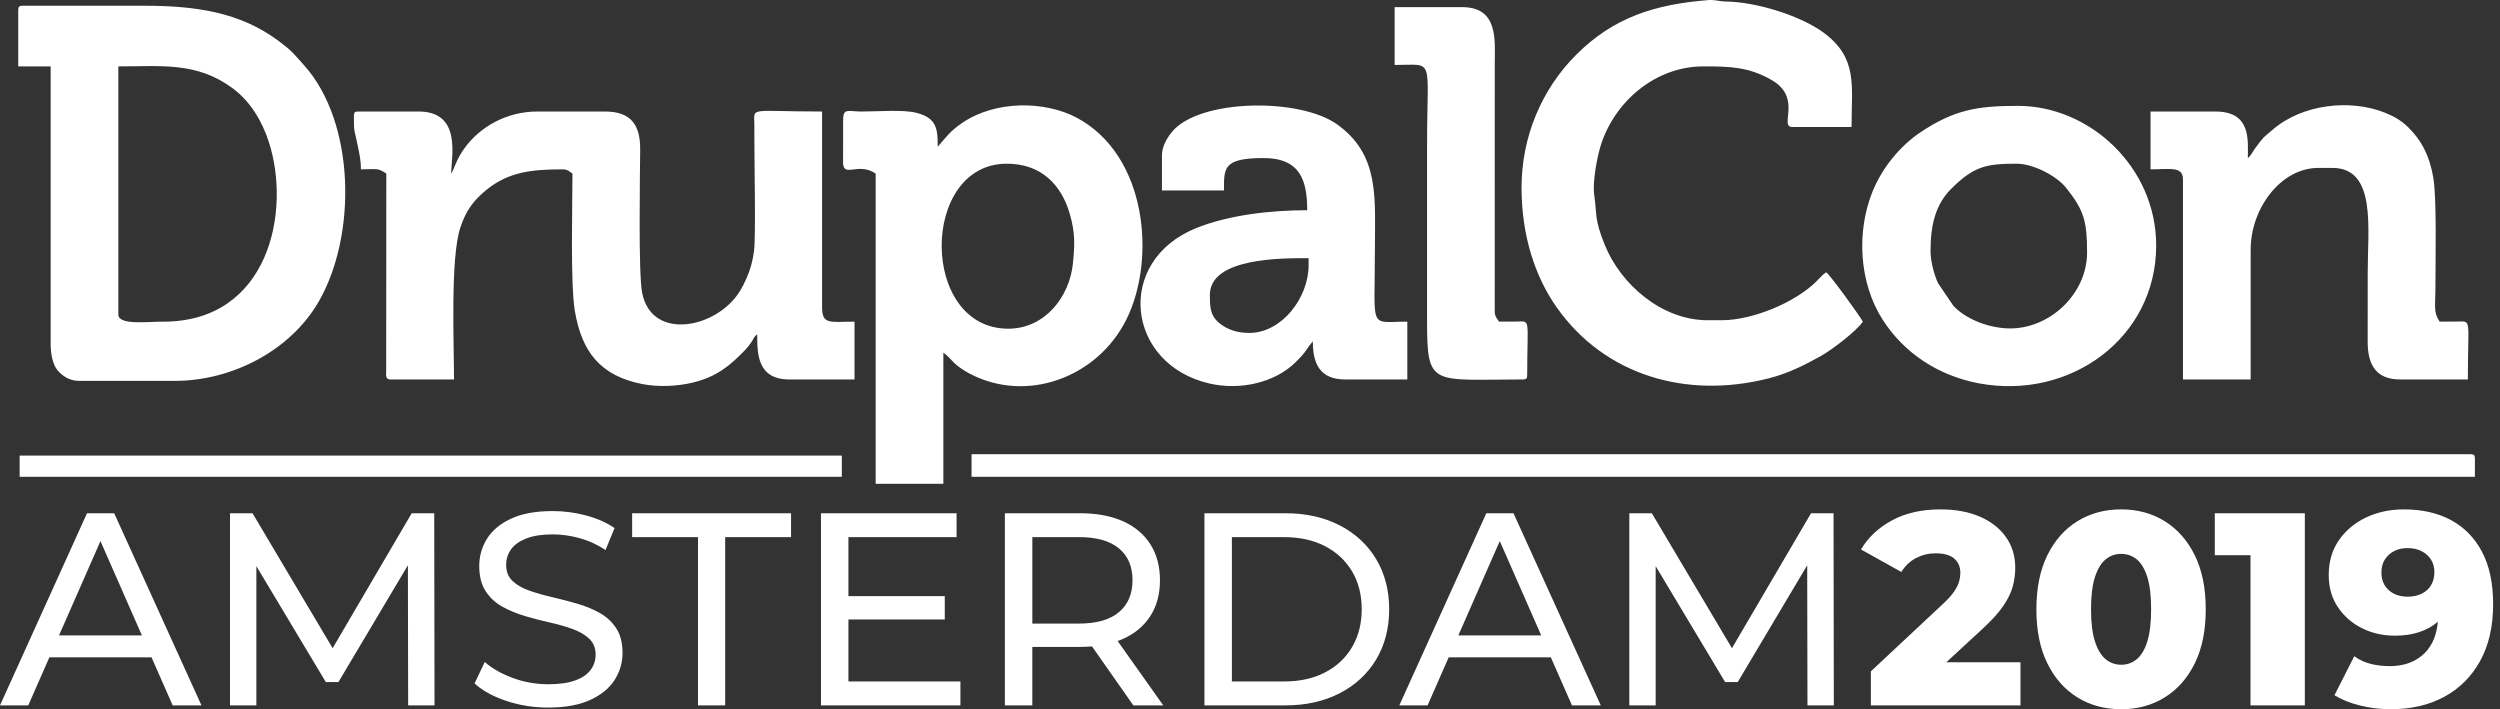 <svg width="282" height="80" viewBox="0 0 282 80" fill="none" xmlns="http://www.w3.org/2000/svg">
<rect x="0" y="0" width="282" height="80" fill="#333333" stroke="none"/>
<path fill-rule="evenodd" clip-rule="evenodd" d="M39.917 13.056C39.917 15.107 39.969 14.511 40.355 16.436C40.54 17.354 40.713 18.06 40.713 19.101C42.552 19.101 42.569 18.904 43.576 19.578L43.562 41.703C43.557 42.297 43.439 42.804 44.053 42.804H51.212C51.212 38.689 50.792 29.112 51.92 25.695C52.553 23.776 53.371 22.65 54.832 21.449C57.367 19.365 60.055 19.102 63.46 19.102C64.045 19.102 64.229 19.348 64.574 19.579C64.574 23.123 64.327 31.967 64.842 35.059C65.608 39.653 67.703 42.401 72.482 43.328C74.292 43.68 76.441 43.569 78.131 43.158C80.817 42.506 82.282 41.311 84.025 39.506C84.318 39.203 84.49 38.974 84.734 38.625C85.061 38.157 84.998 38.018 85.413 37.713C85.413 39.989 85.448 42.804 89.072 42.804H96.39V36.282C93.714 36.282 92.731 36.679 92.731 34.691V12.579C84.458 12.579 85.057 12.016 85.09 14.005C85.101 14.696 85.095 15.388 85.095 16.079C85.095 18.757 85.262 26.697 85.055 28.288C84.904 29.451 84.649 30.402 84.197 31.408C83.929 32.004 83.798 32.277 83.499 32.777C80.954 37.022 73.521 38.558 72.434 33.035C71.997 30.809 72.192 19.964 72.212 16.873C72.23 14.097 71.193 12.58 68.233 12.58H60.596C57.169 12.58 54.139 14.281 52.366 16.757C51.43 18.062 51.244 19.074 50.893 19.579C50.893 17.751 52.139 12.58 47.234 12.58H40.394C40.027 12.58 39.917 12.69 39.917 13.057V13.056ZM17.094 74.148H5.57L3.189 79.566H0L9.815 57.893H12.88L22.726 79.566H19.475L17.094 74.148ZM268.624 64.581C268.624 65.407 268.898 66.067 269.444 66.563C269.991 67.058 270.709 67.305 271.596 67.305C272.195 67.305 272.721 67.192 273.175 66.965C273.629 66.738 273.98 66.418 274.228 66.005C274.475 65.592 274.599 65.107 274.599 64.55C274.599 64.014 274.475 63.544 274.228 63.141C273.98 62.739 273.629 62.419 273.175 62.181C272.721 61.944 272.184 61.825 271.565 61.825C270.987 61.825 270.481 61.938 270.048 62.165C269.614 62.393 269.269 62.707 269.011 63.11C268.753 63.512 268.624 64.003 268.624 64.581H268.624ZM236.316 65.076C236.016 65.985 235.867 67.203 235.867 68.73C235.867 70.236 236.016 71.449 236.316 72.368C236.614 73.286 237.017 73.952 237.523 74.365C238.028 74.777 238.612 74.984 239.272 74.984C239.932 74.984 240.516 74.777 241.021 74.365C241.527 73.952 241.924 73.286 242.213 72.368C242.502 71.449 242.647 70.236 242.647 68.73C242.647 67.203 242.503 65.985 242.213 65.076C241.924 64.168 241.527 63.508 241.021 63.094C240.516 62.682 239.932 62.476 239.272 62.476C238.612 62.476 238.028 62.682 237.523 63.094C237.017 63.507 236.614 64.168 236.316 65.076ZM169.175 61.036L164.502 71.671H173.849L169.176 61.036H169.175ZM138.956 60.586V76.872H144.808C146.603 76.872 148.156 76.532 149.468 75.85C150.778 75.169 151.795 74.215 152.517 72.987C153.24 71.758 153.601 70.339 153.601 68.729C153.601 67.098 153.24 65.674 152.517 64.456C151.795 63.238 150.778 62.289 149.468 61.608C148.157 60.926 146.604 60.586 144.808 60.586H138.956V60.586ZM116.447 60.586V70.339H121.71C123.692 70.339 125.194 69.911 126.215 69.054C127.237 68.198 127.748 66.995 127.748 65.447C127.748 63.899 127.237 62.702 126.215 61.855C125.193 61.009 123.691 60.586 121.71 60.586H116.447V60.586ZM6.658 71.671H16.006L11.332 61.036L6.659 71.671H6.658ZM28.918 63.86V79.566H25.945V57.893H28.484L37.521 73.117L46.442 57.893H48.981L49.013 79.566H46.04L46.011 63.762L38.176 76.935H36.752L28.918 63.861V63.86ZM61.83 79.814C60.179 79.814 58.6 79.561 57.093 79.055C55.587 78.549 54.399 77.894 53.532 77.09L54.678 74.675C55.504 75.397 56.557 75.995 57.836 76.471C59.116 76.945 60.447 77.183 61.83 77.183C63.09 77.183 64.111 77.038 64.895 76.749C65.68 76.46 66.258 76.062 66.629 75.557C67.001 75.051 67.186 74.478 67.186 73.839C67.186 73.096 66.944 72.497 66.459 72.043C65.974 71.589 65.344 71.223 64.57 70.944C63.796 70.665 62.945 70.423 62.016 70.216C61.088 70.01 60.153 69.767 59.214 69.489C58.275 69.211 57.418 68.854 56.644 68.421C55.87 67.987 55.246 67.404 54.771 66.672C54.296 65.939 54.059 64.995 54.059 63.839C54.059 62.724 54.353 61.697 54.941 60.758C55.53 59.819 56.438 59.066 57.666 58.498C58.894 57.93 60.458 57.647 62.357 57.647C63.615 57.647 64.864 57.812 66.103 58.142C67.342 58.472 68.415 58.947 69.323 59.566L68.302 62.043C67.373 61.424 66.392 60.975 65.36 60.696C64.328 60.418 63.327 60.279 62.357 60.279C61.139 60.279 60.139 60.433 59.354 60.743C58.57 61.053 57.997 61.465 57.636 61.981C57.275 62.497 57.094 63.075 57.094 63.715C57.094 64.479 57.337 65.088 57.822 65.542C58.307 65.996 58.937 66.357 59.711 66.626C60.485 66.894 61.336 67.137 62.265 67.353C63.194 67.57 64.128 67.812 65.067 68.081C66.005 68.349 66.862 68.7 67.637 69.133C68.411 69.567 69.035 70.145 69.51 70.867C69.984 71.59 70.222 72.519 70.222 73.654C70.222 74.748 69.923 75.765 69.324 76.704C68.726 77.643 67.802 78.396 66.553 78.964C65.304 79.532 63.73 79.815 61.831 79.815L61.83 79.814ZM78.735 79.566V60.587H71.305V57.894H89.231V60.587H81.8V79.566H78.735ZM92.606 79.566V57.893H107.902V60.586H95.703V67.243H106.57V69.875H95.703V76.872H108.335V79.566H92.606ZM113.35 79.566V57.893H121.803C123.702 57.893 125.322 58.192 126.664 58.791C128.006 59.389 129.037 60.257 129.76 61.392C130.483 62.527 130.844 63.879 130.844 65.447C130.844 67.016 130.483 68.363 129.76 69.488C129.038 70.612 128.006 71.475 126.664 72.073C126.473 72.158 126.276 72.237 126.074 72.311L131.215 79.566H127.84L123.179 72.915C122.738 72.953 122.279 72.971 121.803 72.971H116.446V79.566H113.35H113.35ZM135.86 79.566V57.893H144.994C147.306 57.893 149.344 58.347 151.108 59.255C152.873 60.163 154.246 61.433 155.227 63.063C156.207 64.694 156.698 66.582 156.698 68.729C156.698 70.876 156.207 72.764 155.227 74.395C154.246 76.025 152.874 77.295 151.108 78.203C149.344 79.112 147.306 79.566 144.994 79.566H135.86V79.566ZM157.843 79.566L167.658 57.893H170.723L180.568 79.566H177.317L174.936 74.148H163.412L161.031 79.566H157.842H157.843ZM183.788 79.566V57.893H186.327L195.363 73.117L204.285 57.893H206.823L206.855 79.566H203.882L203.853 63.762L196.018 76.935H194.594L186.76 63.861V79.567H183.788L183.788 79.566ZM211.035 79.566V75.727L219.147 68.141C219.725 67.605 220.153 67.13 220.432 66.717C220.711 66.305 220.896 65.928 220.99 65.587C221.082 65.246 221.129 64.931 221.129 64.642C221.129 63.94 220.896 63.393 220.432 63.001C219.968 62.609 219.271 62.413 218.342 62.413C217.558 62.413 216.825 62.589 216.144 62.939C215.462 63.291 214.905 63.816 214.472 64.518L209.92 61.979C210.725 60.617 211.891 59.523 213.419 58.697C214.946 57.871 216.774 57.459 218.899 57.459C220.571 57.459 222.036 57.727 223.296 58.264C224.555 58.801 225.541 59.565 226.252 60.555C226.964 61.546 227.32 62.713 227.32 64.054C227.32 64.756 227.228 65.452 227.042 66.144C226.856 66.835 226.5 67.568 225.974 68.342C225.448 69.116 224.668 69.978 223.636 70.927L219.544 74.705H227.909V79.566H211.035V79.566ZM239.272 80C237.414 80 235.768 79.556 234.334 78.668C232.899 77.781 231.769 76.501 230.943 74.829C230.118 73.157 229.705 71.124 229.705 68.73C229.705 66.335 230.118 64.302 230.943 62.63C231.769 60.958 232.899 59.678 234.334 58.791C235.768 57.903 237.415 57.459 239.272 57.459C241.109 57.459 242.745 57.903 244.179 58.791C245.614 59.679 246.744 60.958 247.569 62.63C248.395 64.302 248.808 66.335 248.808 68.73C248.808 71.124 248.395 73.157 247.569 74.829C246.743 76.501 245.614 77.781 244.179 78.668C242.745 79.556 241.109 80 239.272 80ZM253.855 79.566V62.63H249.83V57.893H259.985V79.566H253.855ZM263.825 60.943C264.588 59.839 265.61 58.982 266.89 58.373C268.17 57.764 269.594 57.459 271.162 57.459C273.206 57.459 274.976 57.862 276.473 58.667C277.969 59.472 279.135 60.664 279.971 62.243C280.807 63.822 281.225 65.788 281.225 68.141C281.225 70.66 280.735 72.801 279.754 74.566C278.774 76.331 277.422 77.678 275.698 78.606C273.975 79.536 271.967 80 269.676 80C268.479 80 267.323 79.861 266.209 79.582C265.094 79.304 264.134 78.917 263.329 78.421L265.559 74.024C266.177 74.458 266.823 74.752 267.494 74.907C268.164 75.062 268.851 75.14 269.553 75.14C271.225 75.14 272.556 74.634 273.547 73.623C274.372 72.781 274.853 71.618 274.991 70.133C274.396 70.645 273.697 71.034 272.897 71.3C272.092 71.569 271.173 71.703 270.141 71.703C268.779 71.703 267.535 71.419 266.411 70.851C265.286 70.284 264.383 69.489 263.701 68.467C263.02 67.445 262.679 66.243 262.679 64.861C262.679 63.354 263.061 62.048 263.825 60.944L263.825 60.943ZM2.215 53.78H94.957V51.394H2.215V53.78ZM157.315 7.329C161.899 7.329 160.974 6.273 160.974 16.238V36.281C160.974 43.703 161.511 42.803 171.791 42.803C172.158 42.803 172.268 42.693 172.268 42.326C172.268 35.787 172.723 36.245 171.005 36.272C170.365 36.282 169.728 36.281 169.087 36.281C168.587 35.535 168.594 35.624 168.605 34.376L168.61 7.17C168.61 4.624 169.063 0.807 164.951 0.807H157.315V7.329ZM109.592 53.78H279.168V51.712C279.168 51.346 279.057 51.235 278.691 51.235H109.592V53.78ZM217.764 28.327C217.764 25.419 218.306 23.073 220.108 21.286C222.668 18.746 224.058 18.465 227.468 18.465C229.36 18.465 231.981 19.845 233.04 21.165C235.085 23.71 235.422 24.979 235.422 28.486C235.422 33.208 231.122 37.176 226.528 37.045C224.305 36.982 221.77 36.022 220.344 34.497L218.608 31.937C218.208 31.085 217.764 29.513 217.764 28.328V28.327ZM243.217 27.691C243.217 18.829 235.705 11.942 227.627 11.942C223.072 11.942 220.456 12.362 216.617 14.931C214.336 16.458 212.31 18.916 211.216 21.621C209.418 26.07 209.653 31.853 212.384 36.093C214.759 39.779 218.582 42.37 223.215 43.239C233.533 45.172 243.217 38.099 243.217 27.691ZM140.93 37.554C139.666 37.554 138.719 37.245 137.932 36.734C136.469 35.784 136.475 34.689 136.475 33.259C136.475 29.027 144.746 29.122 147.611 29.122V29.918C147.611 33.603 144.57 37.554 140.929 37.554H140.93ZM131.067 17.51V21.487H138.066C138.066 18.992 137.919 17.828 142.521 17.828C146.697 17.828 147.452 20.392 147.452 23.713C143.395 23.713 138.68 24.23 134.974 25.712C125.669 29.432 127.016 41.137 136.484 43.272C139.891 44.041 143.788 43.184 146.143 40.858C147.521 39.497 147.265 39.454 148.088 38.508C148.088 40.97 148.838 42.803 151.747 42.803H158.747V36.281C154.345 36.281 155.088 37.416 155.088 28.168C155.088 22.397 155.679 17.468 150.794 14.009C146.553 11.004 135.31 11.152 132.224 14.848C131.712 15.462 131.067 16.462 131.067 17.51ZM253.556 17.829C253.556 15.845 253.973 12.579 249.897 12.579H242.58V19.101C244.728 19.101 246.239 18.729 246.239 20.215V42.803H253.874V28.168C253.874 23.523 257.258 18.941 261.511 18.941H263.101C268.074 18.941 267.078 25.73 267.078 30.713C267.078 33.312 267.086 35.912 267.074 38.512C267.062 41.221 268.075 42.803 270.736 42.803H278.373C278.373 35.823 278.863 36.244 277.109 36.272C276.469 36.282 275.831 36.281 275.191 36.281C274.466 35.199 274.714 34.493 274.714 32.623C274.714 29.405 274.883 22.369 274.467 19.984C274.031 17.496 273.119 15.803 271.655 14.365C270.891 13.614 270.089 13.144 269.014 12.711C265.181 11.169 259.717 11.689 256.296 14.682C255.127 15.706 255.539 15.195 254.44 16.645C254.102 17.091 253.905 17.574 253.557 17.829H253.556ZM171.631 21.169C171.631 26.675 173.21 31.301 175.609 34.691C181.05 42.377 190.26 45.031 199.505 42.679C201.779 42.1 203.562 41.172 205.406 40.15C206.653 39.459 209.416 37.344 210.128 36.281C209.78 35.624 206.454 31.022 205.992 30.713C205.57 30.997 205.3 31.327 204.921 31.71C202.545 34.107 197.694 36.122 194.22 36.122H192.63C187.409 36.122 182.82 32.046 181.037 27.67C179.795 24.622 180.159 24.169 179.832 22.027C179.599 20.5 180.194 17.535 180.597 16.294C182.163 11.476 186.689 7.488 192.152 7.488C195.174 7.488 197.265 7.545 199.841 9.026C203.345 11.039 200.625 14.329 202.174 14.329H208.855C208.855 9.601 209.572 6.589 205.77 3.734C203.138 1.758 198.095 0.217 194.697 0.171C193.792 0.16 193.518 -0.057 192.643 0.014C186.632 0.503 182.003 1.968 177.795 6.176C173.871 10.1 171.631 15.462 171.631 21.169ZM113.728 37.077C103.731 37.077 103.758 18.465 113.568 18.465C117.436 18.465 119.71 20.825 120.664 24.095C121.305 26.29 121.229 27.676 121.022 29.737C120.649 33.439 117.901 37.077 113.727 37.077L113.728 37.077ZM106.41 39.782C106.926 40.127 107.248 40.575 107.72 41.017C108.121 41.393 108.803 41.838 109.325 42.117C115.754 45.548 123.758 42.617 127.039 36.072C130.456 29.253 129.391 17.403 121.354 13.224C117.886 11.421 112.352 11.255 108.508 13.882C107.181 14.788 106.766 15.415 105.774 16.556C105.774 14.629 105.716 13.323 103.396 12.729C101.866 12.337 99.04 12.585 97.183 12.579C95.572 12.574 95.085 12.131 95.102 13.679L95.1 18.481C95.263 20.021 96.817 18.267 98.775 19.579V54.576H106.41V39.782H106.41ZM18.44 36.282C16.617 36.282 13.349 36.702 13.349 35.486V7.489C18.234 7.489 22.235 6.96 26.282 9.987C28.208 11.428 29.535 13.592 30.313 15.978C32.886 23.862 30.306 36.282 18.44 36.282ZM2.055 1.126V7.489H5.714V38.827C5.714 39.894 5.952 41.113 6.464 41.735C6.982 42.364 7.816 42.963 8.896 42.963H19.713C26.179 42.963 32.753 39.547 35.934 34.049C40.296 26.511 40.059 13.793 34.308 7.37C33.134 6.059 32.935 5.747 31.465 4.646C27.06 1.348 22.037 0.648 16.214 0.648H2.534C2.167 0.648 2.057 0.759 2.057 1.125L2.055 1.126Z" fill="white"/>
</svg>
